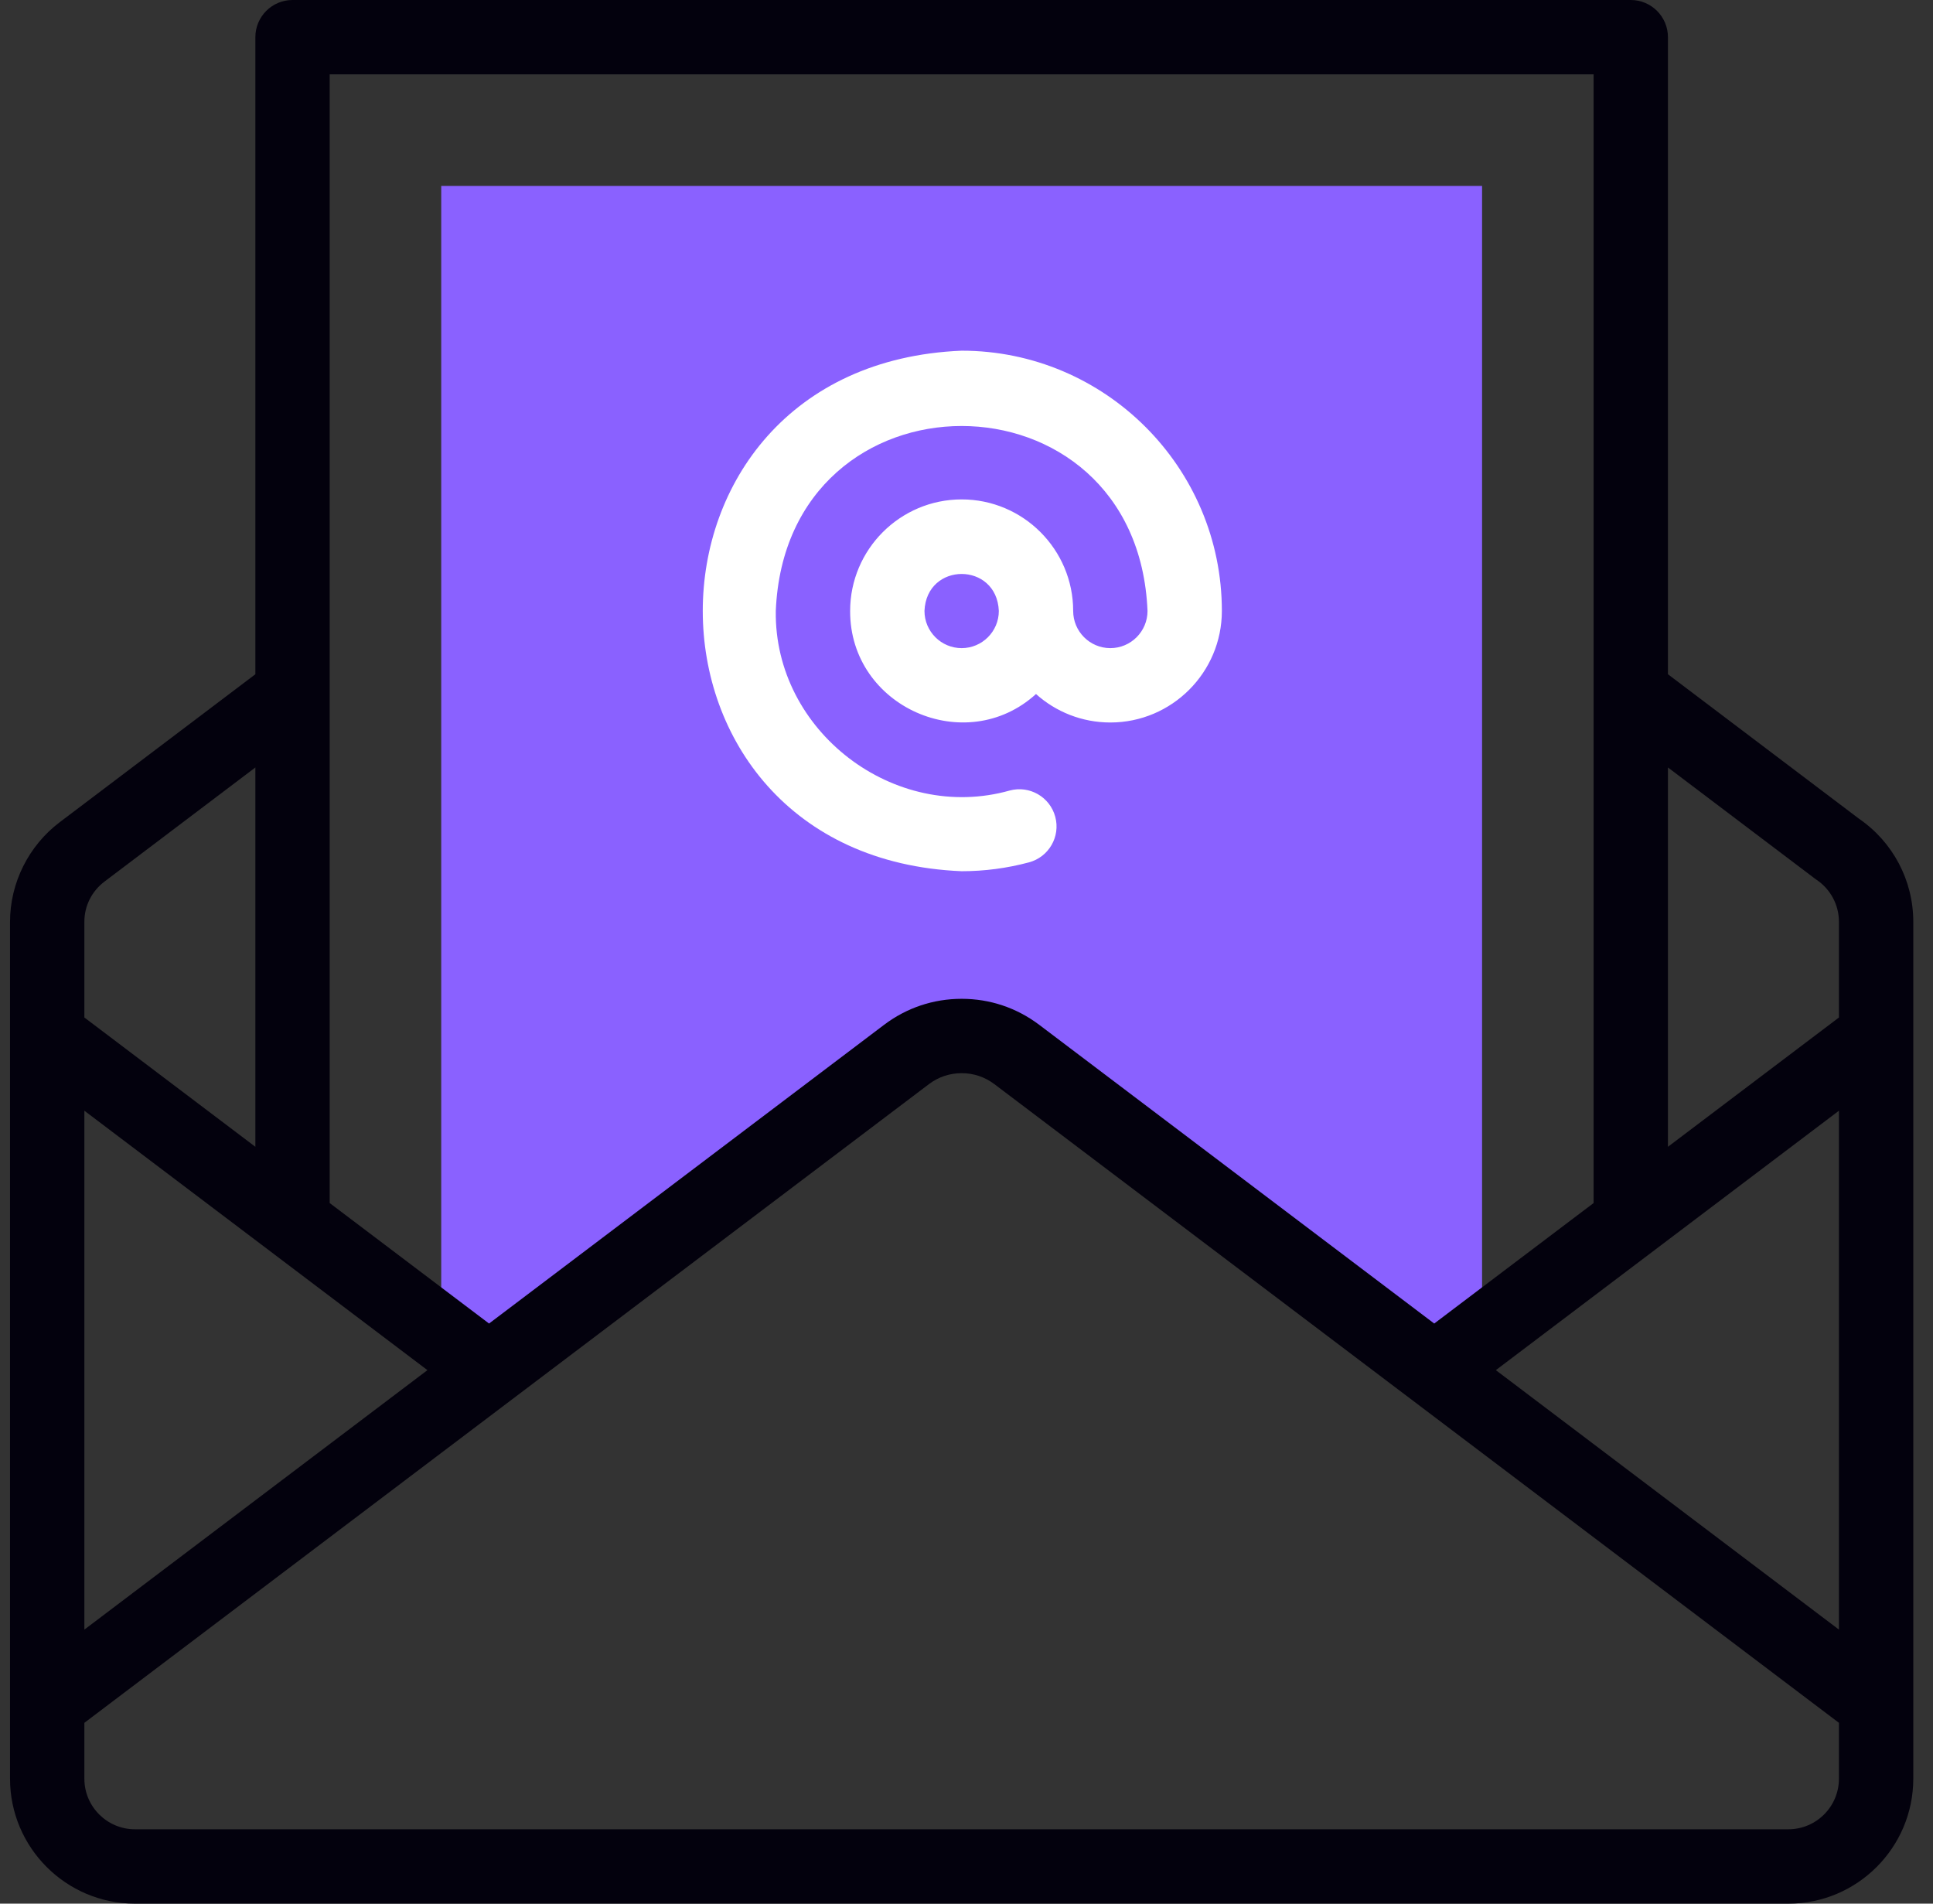<svg width="65" height="64" viewBox="0 0 65 64" fill="none" xmlns="http://www.w3.org/2000/svg">
<rect x="0" y="0" width="65" height="64" fill="#333333" stroke="none"/>
<g clip-path="url(#clip0_43_2064)">
<path fill-rule="evenodd" clip-rule="evenodd" d="M16.796 45.799L30.483 35.451C31.038 35.032 31.69 34.829 32.337 34.83C32.983 34.829 33.635 35.032 34.191 35.451L48.228 46.064L48.302 46.008L49.837 44.848V44.318V6.25H14.837V34.693V44.318L16.796 45.799Z" fill="#8A61FF"/>
<path d="M62.507 27.522L56.087 22.668V1.25C56.087 0.56 55.527 0 54.837 0H9.837C9.146 0 8.587 0.56 8.587 1.25V22.668L2.01 27.641C0.963 28.431 0.338 29.682 0.337 30.99V59.799C0.337 62.115 2.222 64 4.538 64H60.136C62.452 64 64.337 62.115 64.337 59.799V30.99C64.337 29.6 63.653 28.307 62.507 27.522ZM61.837 37.342V54.787L50.3 46.064L61.837 37.342ZM61.024 29.535C61.043 29.549 61.062 29.563 61.081 29.576C61.554 29.893 61.837 30.422 61.837 30.99V34.208L56.087 38.555V25.802L61.024 29.535ZM53.587 2.5V40.446L48.228 44.497L34.944 34.453C34.187 33.882 33.286 33.58 32.341 33.58H32.334C31.387 33.58 30.486 33.882 29.729 34.454L16.445 44.497L11.086 40.446V2.5H53.587ZM2.837 37.342L14.373 46.064L2.837 54.787V37.342ZM3.517 29.636L8.587 25.802V38.555L2.837 34.208V30.991C2.837 30.455 3.085 29.962 3.517 29.636ZM60.136 61.5H4.538C3.6 61.5 2.837 60.737 2.837 59.799V57.921L31.236 36.449C31.555 36.207 31.935 36.08 32.336 36.08H32.339C32.738 36.08 33.118 36.207 33.437 36.448L61.837 57.921V59.799C61.837 60.737 61.074 61.5 60.136 61.5Z" fill="#03010D"/>
<path d="M32.337 29.29C33.101 29.29 33.863 29.19 34.601 28.992C35.268 28.813 35.664 28.128 35.485 27.461C35.306 26.794 34.621 26.398 33.954 26.577C30.07 27.672 26.029 24.583 26.087 20.54C26.431 12.247 38.245 12.252 38.587 20.54C38.587 21.229 38.026 21.79 37.337 21.79C36.647 21.79 36.087 21.229 36.087 20.54C36.087 18.472 34.404 16.79 32.337 16.79C30.269 16.79 28.587 18.472 28.587 20.54C28.575 23.769 32.472 25.483 34.837 23.333C35.5 23.928 36.377 24.29 37.337 24.29C39.404 24.29 41.087 22.608 41.087 20.54C41.087 15.715 37.161 11.79 32.337 11.79C20.729 12.271 20.731 28.811 32.337 29.29ZM32.337 21.79C31.647 21.79 31.087 21.229 31.087 20.54C31.155 18.882 33.518 18.882 33.587 20.54C33.587 21.229 33.026 21.79 32.337 21.79Z" fill="white"/>
</g>
<defs>
<clipPath id="clip0_43_2064">
<rect width="64" height="64" fill="white" transform="translate(0.337)"/>
</clipPath>
</defs>
</svg>
